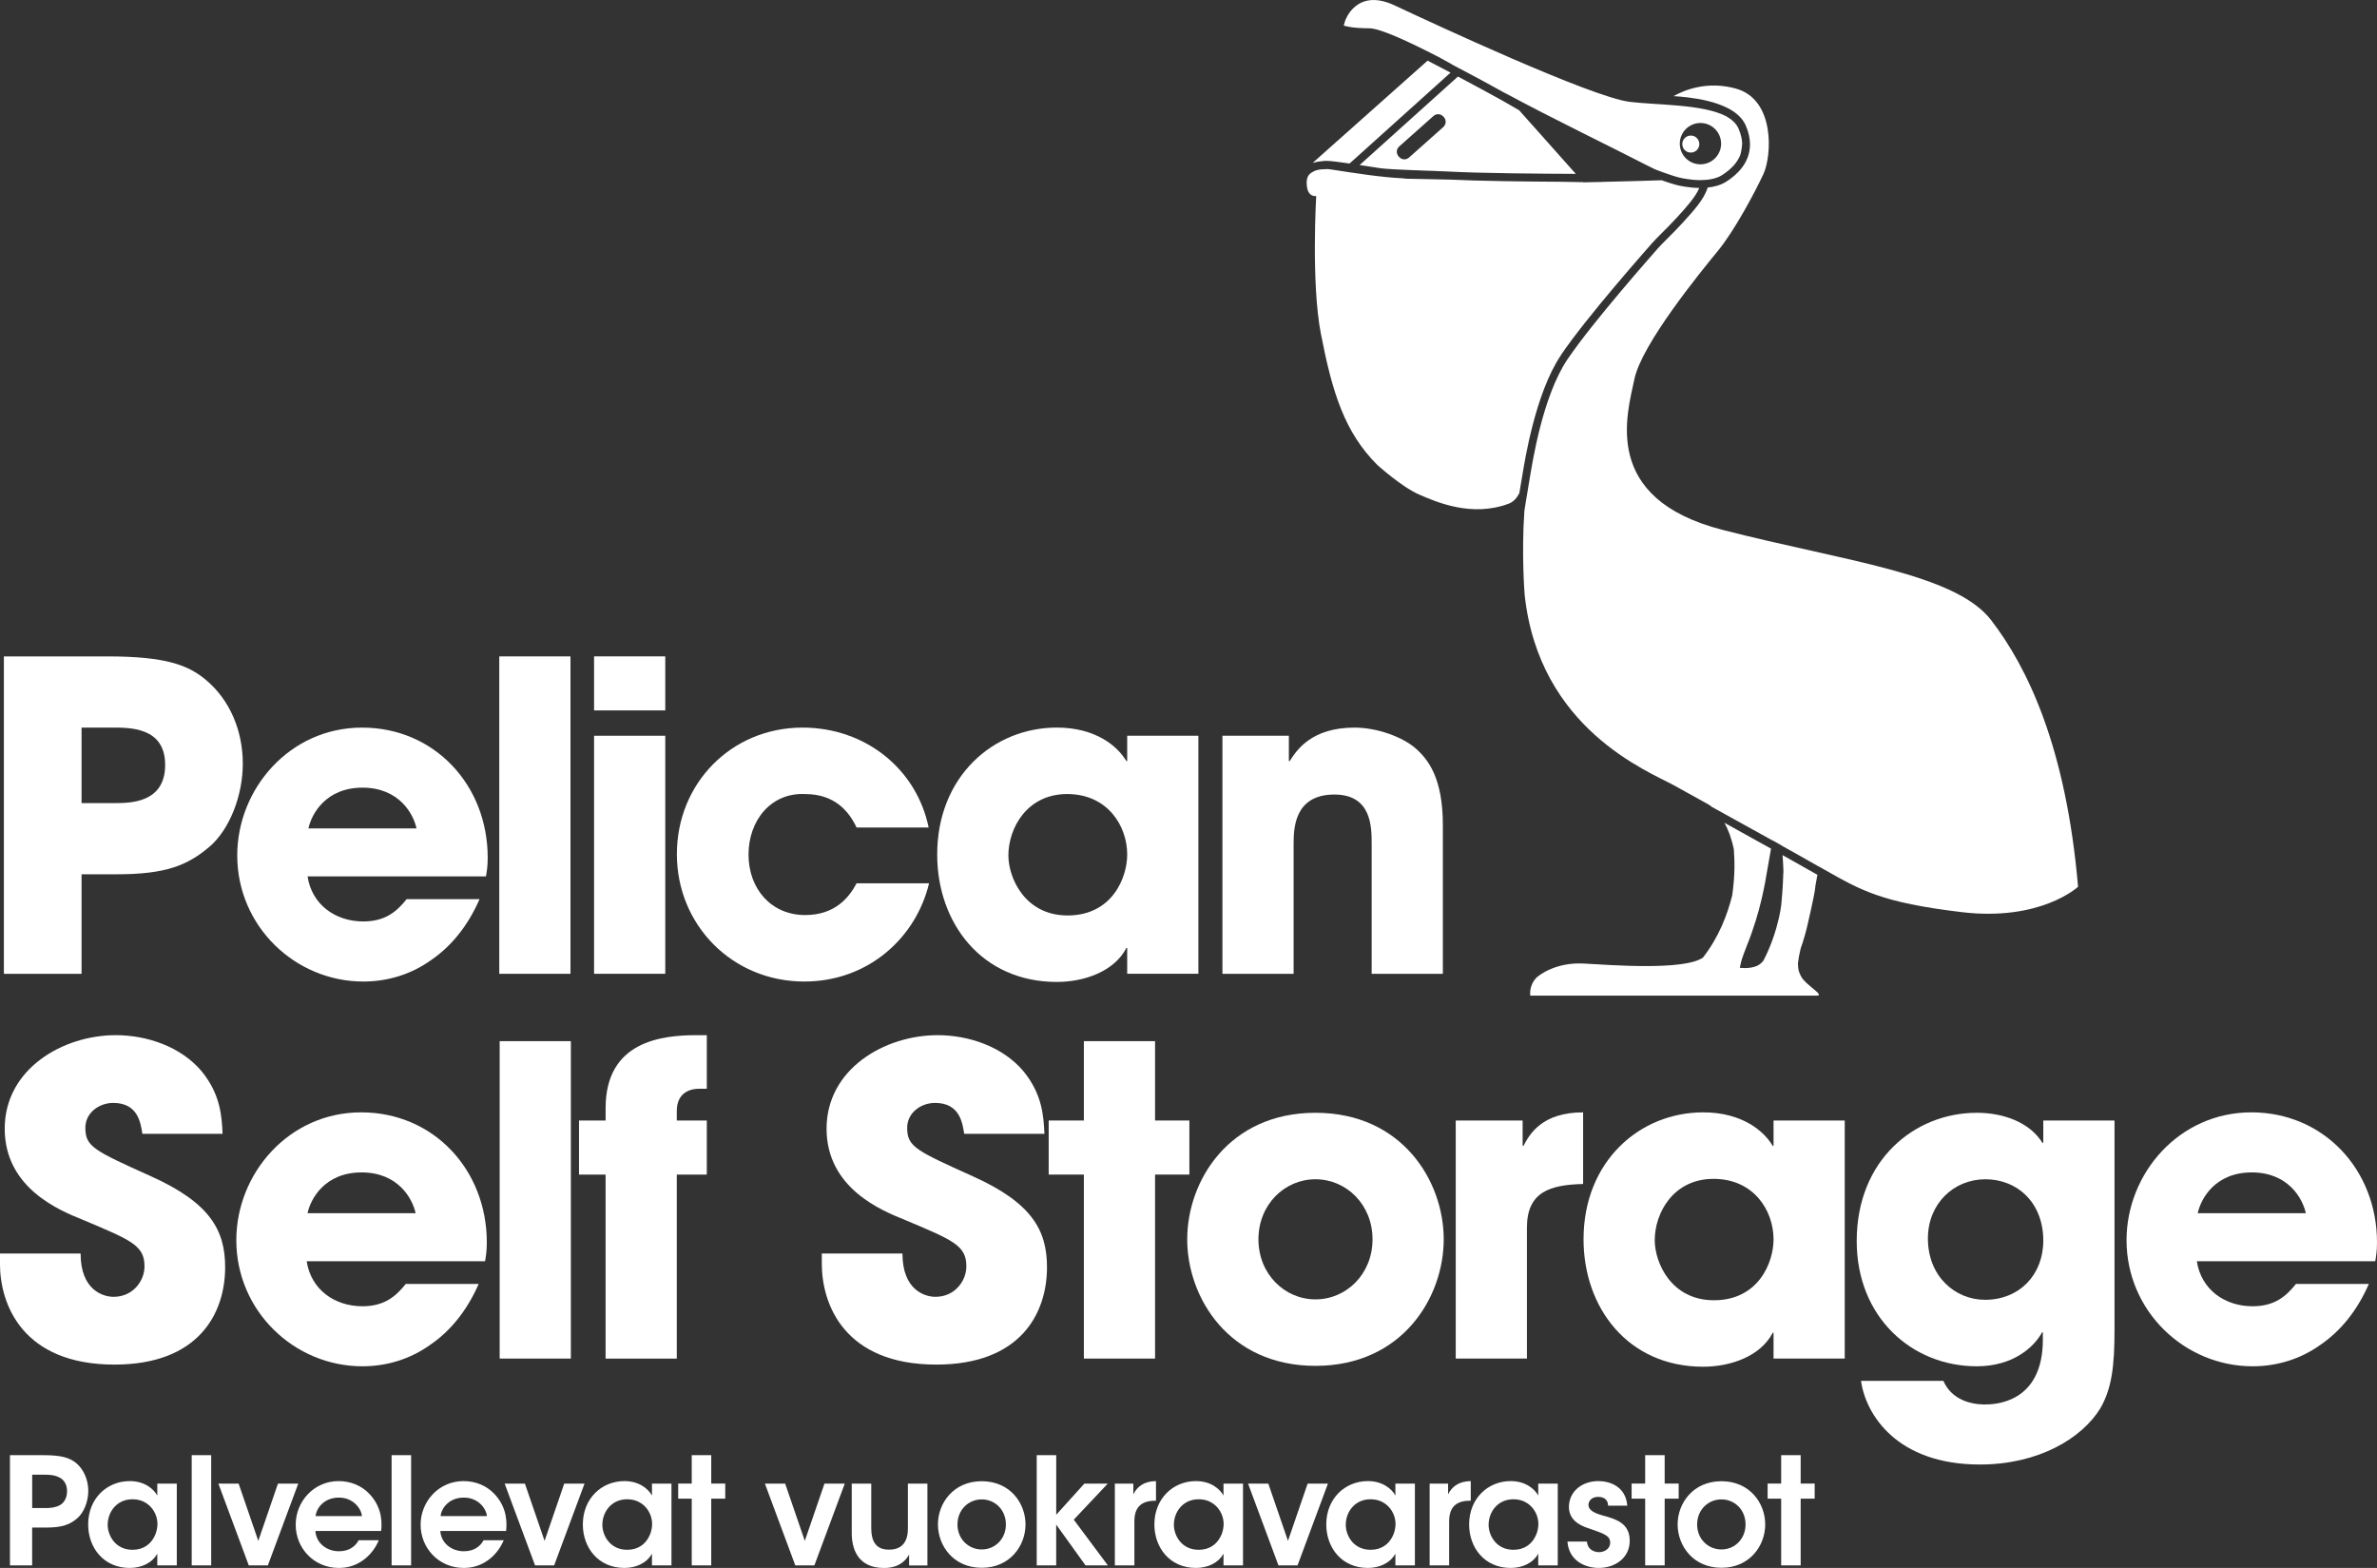 <svg xmlns="http://www.w3.org/2000/svg" id="Layer_2" data-name="Layer 2" width="770.27" height="508.05" viewBox="0 0 770.27 508.05"><rect x="0" y="0" width="770.27" height="508.05" fill="#333333" stroke="none"/><g id="Layer_1-2" data-name="Layer 1"><g><path d="M429.63,52.12c1.55,0,4.51.39,7.7.86l32.72-29.45c-2.8-1.47-5.37-2.81-7.44-3.88l-36.82,32.76c-.13.11-.24.24-.33.38,1.49-.51,2.78-.51,3.42-.62.25-.05.48-.05.75-.05" fill="#fff"></path><path d="M583.66,316.42c-.74-1.59-.96-1.8-1.04-4.27.17-1.44.44-3.03.88-4.78.97-2.74,1.7-5.38,2.26-7.8,1.68-7.33,2.5-11.34,2.5-12.29v-.11c.28-1.49.5-2.71.67-3.72-3.21-1.84-7.15-4.06-11.3-6.38.26,3.17.3,5.7.3,5.7v.02l-.04-.02c-.07,1.7-.11,4.48-.68,10.56-.19,1.37-.44,2.76-.75,4.1-.96,4.17-2.52,9.01-5,13.8-2.01,2.81-5.98,2.49-7.68,2.37.64-2.92.59-2.74,2.22-7,2.3-5.68,3.88-11.11,4.87-15.38.91-3.97,1.4-6.7,1.68-8.52.21-1.21.78-4.6,1.35-7.72-5.26-2.94-10.62-5.91-15.09-8.37,1.18,2.12,2.29,4.93,3.04,8.59.26,4.04.43,7.87-.51,14.86-1.52,6.17-4.34,13.62-9.49,20.21-6.19,4.35-30.6,2.36-38.66,1.94-9.17-.48-14.66,3.88-15.4,4.68-2.44,2.64-1.9,5.71-1.9,5.71h92.88c2.76,0-3.91-3.62-5.09-6.18M505.83,115.03c4.2-6.2,11.03-14.62,17.08-21.81,6.04-7.18,11.32-13.13,12.29-14.26,1.6-1.87,4.99-4.96,8.22-8.5,2.88-3.15,6.07-6.66,7.23-9.56-3.3-.05-6.14-.67-6.98-.87-1.53-.36-3.52-1.03-5.21-1.63-3.46.11-10.58.36-19.46.54v.03c-.23,0-.51,0-.82,0-1.66.04-3.38.07-5.14.11l-.04-.06c-2.24-.03-4.91-.08-7.84-.13-10.65-.06-25.67-.23-35.13-.69-7.46-.15-12.71-.27-12.71-.27-.47,0-.96,0-1.46-.02-.49-.05-.97-.1-1.46-.15-6.62-.3-14.72-1.56-23.06-2.85-.38-.06-.76-.1-1.11-.13-.35,0-.68.03-1,.05-.04,0-.09,0-.12,0-1.58,0-2.72.31-3.55.76,0,0,0,.02.02.02-1.78.82-2.17,2.15-2.15,3.72.08,4.83,3.09,4.18,3.09,4.18,0,0-1.67,28.28,1.53,44.72,3.7,18.98,7.65,31.8,18.24,42.39,0,0,7.89,7.15,13.56,9.61,5.67,2.47,17.1,7.46,29.08,2.96,1.55-.58,2.66-1.94,3.41-3.37.41-2.52.82-4.91,1.05-6.24.31-1.81,1.32-8.32,3.29-15.89,1.97-7.59,4.89-16.27,9.16-22.63M645.27,200.98c-11.71-15.24-47.66-19.14-87.12-29.3-39.46-10.16-30.87-37.51-28.52-48.84,2.35-11.34,21.49-34.77,26.95-41.42,5.48-6.63,12.12-19.14,14.85-25,2.73-5.86,3.91-24.22-8.99-27.74-9.37-2.56-16.77.57-20.12,2.47,1.34.08,2.91.21,4.59.41,4.15.5,8.99,1.46,12.87,3.42,2.58,1.31,4.8,3.1,5.92,5.65.96,2.21,1.39,4.27,1.39,6.16,0,2.95-1.05,5.46-2.54,7.45-1.49,1.99-3.4,3.51-5.2,4.65-1.82,1.14-3.93,1.67-5.99,1.88-1.1,3.86-4.84,7.82-8.07,11.39-3.31,3.62-6.76,6.82-8.17,8.45-1.01,1.16-6.24,7.07-12.27,14.24-6.02,7.15-12.84,15.55-16.92,21.6-3.99,5.89-6.89,14.39-8.81,21.83-1.92,7.46-2.91,13.84-3.24,15.7-.31,1.82-.95,5.67-1.51,9.07-.13.86-.27,1.68-.39,2.45-.99,14.27.09,27.28.09,27.28,4.69,43.35,39.85,57.03,48.44,61.72,2.41,1.32,6.41,3.54,11.15,6.18,0,0,.42.24,1.09.79,4.85,2.67,12.28,6.76,19.63,10.86.01-.03.01-.03.01-.04.99.55,1.96,1.11,2.92,1.64,0,.02.01.04.01.05,4.37,2.44,8.58,4.8,12.04,6.79v-.03c.71.39,1.38.77,1.99,1.12,11.73,6.65,18.36,10.56,44.15,13.67,25.78,3.13,37.9-8.2,37.9-8.2-3.9-45.32-16.41-71.11-28.14-86.35M551.03,39.85c3.7,0,6.7,3,6.7,6.7s-3,6.69-6.7,6.69-6.69-2.99-6.69-6.69,3-6.7,6.69-6.7M466.04,18.39c1.44.77,2.97,1.62,4.41,2.42l-.06.02c.32.17.66.35,1.02.54,1.19.63,2.4,1.27,3.65,1.93,4.11,2.18,8.45,4.51,12.36,6.7.35.17.65.32.88.45l-.03-.02c14.1,7.63,34.42,17.46,45.66,23.26.84.43,1.64.83,2.42,1.19.54.21,1.49.57,2.61.98,1.73.62,3.85,1.34,5.3,1.69.77.18,3.62.81,6.75.81,2.5,0,5.14-.42,7-1.6,1.62-1.03,3.28-2.37,4.52-4.03.59-.8,1.09-1.68,1.45-2.63.29-1.07.49-2.28.57-3.63-.05-1.43-.4-3.02-1.18-4.81-.67-1.55-2.03-2.86-3.89-3.94-7.74-4.05-22.5-3.62-31.42-4.73-12.49-1.56-63.68-25.4-76.18-31.26-12.5-5.85-16.02,5.08-16.02,5.08l-.42,1.48s2.38.87,8.23.87c3.5,0,12.61,4.2,22.37,9.24M550.67,46.69c0-1.53-1.24-2.77-2.76-2.77s-2.76,1.24-2.76,2.77,1.23,2.75,2.76,2.75,2.76-1.24,2.76-2.75" fill="#fff"></path><path d="M467.72,41.15l-11.14,9.91c-.93.83-2.36.75-3.17-.18l-.2-.21c-.83-.93-.75-2.35.18-3.19l11.14-9.91c.94-.83,2.36-.74,3.18.19l.19.21c.83.93.74,2.35-.18,3.18M472.45,24.8l-31.86,28.68c2.77.43,5.32.84,6.7,1.02,1.77.26,6.48.48,11,.66,4.54.18,8.95.31,10.42.39,10.87.61,31.16.75,41.93.79l-18.36-20.61c-3.27-1.95-7.45-4.27-11.77-6.61-2.69-1.46-5.45-2.92-8.06-4.31" fill="#fff"></path><path d="M46.14,367.38c-.56-3.47-1.39-10.01-9.45-10.01-4.59,0-9.03,3.2-9.03,8.06,0,6.12,2.78,7.37,21.26,15.71,19.18,8.62,24.04,17.51,24.04,29.47,0,15.01-8.62,31.55-35.86,31.55-29.74,0-37.11-19.46-37.11-32.66v-3.33h26.13c0,11.95,7.37,14.03,10.7,14.03,6.25,0,10.01-5.14,10.01-9.87,0-6.81-4.31-8.48-20.15-15.15-7.23-2.92-25.15-10.15-25.15-29.46s18.76-30.3,36-30.3c10.14,0,21.12,3.75,27.79,11.67,6.12,7.5,6.53,14.45,6.81,20.29h-25.99Z" fill="#fff"></path><path d="M134.68,393.1c-.98-4.59-5.56-13.21-17.51-13.21s-16.54,8.62-17.51,13.21h35.03ZM155.11,416.03c-3.75,8.62-9.17,15.29-15.71,19.73-6.39,4.59-14.04,6.95-21.96,6.95-22.1,0-40.86-17.93-40.86-40.86,0-21.54,16.96-41.42,40.45-41.42s40.72,18.63,40.72,42.12c0,3.06-.28,4.31-.56,6.12h-57.81c1.39,9.17,9.03,14.59,18.06,14.59,7.09,0,10.84-3.2,14.04-7.23h23.63Z" fill="#fff"></path><polygon points="161.92 337.36 184.99 337.36 184.99 440.21 161.92 440.21 161.92 337.36 161.92 337.36" fill="#fff"></polygon><path d="M196.25,380.59h-8.62v-17.51h8.62v-4.03c0-21.68,18.21-23.63,29.46-23.63h3.33v17.37h-2.64c-1.95,0-7.09.69-7.09,7.23v3.06h9.73v17.51h-9.73v59.63h-23.07v-59.63h0Z" fill="#fff"></path><path d="M312.45,367.38c-.56-3.47-1.39-10.01-9.45-10.01-4.58,0-9.03,3.2-9.03,8.06,0,6.12,2.78,7.37,21.26,15.71,19.18,8.62,24.05,17.51,24.05,29.47,0,15.01-8.62,31.55-35.86,31.55-29.74,0-37.11-19.46-37.11-32.66v-3.33h26.13c0,11.95,7.37,14.03,10.7,14.03,6.25,0,10.01-5.14,10.01-9.87,0-6.81-4.31-8.48-20.15-15.15-7.23-2.92-25.15-10.15-25.15-29.46s18.76-30.3,36-30.3c10.14,0,21.12,3.75,27.79,11.67,6.12,7.5,6.53,14.45,6.81,20.29h-25.99Z" fill="#fff"></path><polygon points="374.3 363.07 385.42 363.07 385.42 380.59 374.3 380.59 374.3 440.21 351.23 440.21 351.23 380.59 339.83 380.59 339.83 363.07 351.23 363.07 351.23 337.36 374.3 337.36 374.3 363.07 374.3 363.07" fill="#fff"></polygon><path d="M426.28,421.03c10.01,0,18.49-8.2,18.49-19.46s-8.48-19.46-18.49-19.46-18.48,8.2-18.48,19.46,8.48,19.46,18.48,19.46M426.28,360.57c28.07,0,41.56,22.1,41.56,41s-13.48,41-41.56,41-41.56-22.1-41.56-41,13.48-41,41.56-41" fill="#fff"></path><path d="M471.73,363.07h21.68v8.2h.28c1.95-3.75,5.98-10.84,19.32-10.84v23.21c-10.7.28-18.21,2.5-18.21,14.18v42.39h-23.07v-77.14h0Z" fill="#fff"></path><path d="M555.4,421.31c14.45,0,19.32-12.23,19.32-19.73,0-9.32-6.39-19.6-19.46-19.6s-19.04,11.12-19.04,19.87c0,7.23,5.28,19.46,19.18,19.46M597.79,440.21h-23.07v-8.34h-.28c-3.89,7.51-13.48,10.98-22.51,10.98-24.46,0-38.78-19.18-38.78-41.28,0-25.3,18.21-41.14,38.78-41.14,12.65,0,19.73,6.11,22.51,10.84h.28v-8.2h23.07v77.14h0Z" fill="#fff"></path><path d="M643.23,421.17c11.12,0,18.9-8.06,18.9-19.18,0-12.37-8.48-19.88-18.76-19.88s-18.63,7.92-18.63,19.18c0,12.37,8.9,19.87,18.48,19.87M685.21,430.9c0,11.54-.83,18.9-4.59,25.43-5.98,9.73-20.01,18.21-39.05,18.21-26.82,0-36.97-16.12-38.5-27.1h26.68c3.34,7.64,11.95,7.64,13.48,7.64,2.92,0,18.76-.28,18.76-20.99v-2.36h-.28c-2.36,4.45-9.03,10.98-21.13,10.98-20.99,0-38.91-15.84-38.91-40.58,0-26.41,18.9-41.56,38.91-41.56,8.62,0,17.1,3.06,21.27,9.73h.28v-7.23h23.08v67.82h0Z" fill="#fff"></path><path d="M747.2,393.1c-.98-4.59-5.56-13.21-17.51-13.21s-16.54,8.62-17.51,13.21h35.03ZM767.63,416.03c-3.75,8.62-9.17,15.29-15.7,19.73-6.39,4.59-14.04,6.95-21.96,6.95-22.1,0-40.86-17.93-40.86-40.86,0-21.54,16.95-41.42,40.44-41.42s40.72,18.63,40.72,42.12c0,3.06-.28,4.31-.56,6.12h-57.82c1.39,9.17,9.03,14.59,18.07,14.59,7.09,0,10.84-3.2,14.04-7.23h23.63Z" fill="#fff"></path><path d="M26.42,260.22h10.7c5.01,0,16.4,0,16.4-12.37s-11.67-12.09-17.37-12.09h-9.72v24.46h0ZM1.26,212.69h33.64c19.04,0,26.13,2.92,31.69,7.5,8.06,6.67,12.09,16.82,12.09,27.24s-4.31,21.41-10.84,26.97c-7.09,5.98-14.03,8.89-30.02,8.89h-11.39v32.25H1.26v-102.85h0Z" fill="#fff"></path><path d="M134.97,268.42c-.97-4.59-5.56-13.2-17.51-13.2s-16.54,8.62-17.51,13.2h35.02ZM155.4,291.35c-3.75,8.62-9.17,15.29-15.7,19.74-6.39,4.59-14.04,6.95-21.96,6.95-22.1,0-40.86-17.93-40.86-40.86,0-21.54,16.96-41.42,40.44-41.42s40.72,18.62,40.72,42.11c0,3.05-.28,4.31-.56,6.11h-57.81c1.39,9.17,9.03,14.59,18.06,14.59,7.09,0,10.84-3.2,14.04-7.23h23.63Z" fill="#fff"></path><polygon points="161.79 212.69 184.86 212.69 184.86 315.54 161.79 315.54 161.79 212.69 161.79 212.69" fill="#fff"></polygon><path d="M215.58,315.53h-23.07v-77.13h23.07v77.13h0ZM215.58,230.19h-23.07v-17.51h23.07v17.51h0Z" fill="#fff"></path><path d="M301.06,286.21c-4.17,17.51-19.6,31.83-40.44,31.83-23.35,0-41.28-18.35-41.28-41.28s17.66-41,40.73-41c20.43,0,36.97,13.48,40.86,32.38h-23.35c-2.5-5.28-7.09-10.84-16.68-10.84-10.98-.55-18.34,8.48-18.34,19.6s7.36,19.6,18.34,19.6c9.59,0,14.18-5.56,16.68-10.29h23.49Z" fill="#fff"></path><path d="M345.95,296.63c14.45,0,19.32-12.23,19.32-19.74,0-9.32-6.39-19.6-19.46-19.6s-19.04,11.12-19.04,19.88c0,7.23,5.29,19.46,19.18,19.46M388.34,315.53h-23.07v-8.34h-.28c-3.89,7.51-13.48,10.98-22.51,10.98-24.46,0-38.78-19.18-38.78-41.28,0-25.3,18.21-41.14,38.78-41.14,12.65,0,19.73,6.11,22.51,10.84h.28v-8.2h23.07v77.13h0Z" fill="#fff"></path><path d="M396.12,238.4h21.54v8.2h.28c2.36-3.75,7.23-10.84,20.99-10.84,7.36,0,15.57,3.05,19.73,6.67,4.17,3.62,8.9,9.73,8.9,24.88v48.23h-23.07v-42.11c0-5.42,0-15.98-12.09-15.98-13.2,0-13.2,11.4-13.2,16.12v41.97h-23.07v-77.14h0Z" fill="#fff"></path><path d="M3.23,471.51v35.72h7.19v-12.26h4.39c5.21,0,7.63-.87,10.04-2.85,2.27-1.83,3.76-5.5,3.76-9.03s-1.45-7-4.05-9.12c-2.08-1.59-4.49-2.46-10.52-2.46H3.23ZM10.43,477.83h3.96c1.79,0,3.43.14,4.88.92,1.4.68,2.46,2.17,2.46,4.44s-1.06,3.86-2.37,4.54c-1.45.77-3.04.92-4.68.92h-4.25v-10.81h0ZM57.29,480.73h-6.32v3.86c-1.16-2.12-4.1-4.68-8.93-4.68-7.43,0-13.47,5.69-13.47,14.05,0,7.48,4.97,14.09,13.47,14.09,3.72,0,7.24-1.54,8.93-4.63v3.81h6.32v-26.5h0ZM34.9,494.05c0-4.1,2.9-8.25,8.01-8.25,3.81,0,6.27,2.17,7.39,4.68.53,1.16.77,2.46.72,3.72-.1,1.3-.39,2.56-1.01,3.72-1.21,2.41-3.52,4.25-7.05,4.25-5.7,0-8.06-4.78-8.06-8.06v-.05h0ZM62.12,507.23h6.32v-35.72h-6.32v35.72h0ZM96.63,480.73h-6.56l-6.37,18.54-6.37-18.54h-6.56l9.85,26.5h6.18l9.85-26.5h0ZM123.52,496.08c.53-4.63-.68-8.78-3.91-12.12-2.46-2.56-5.94-4.05-9.89-4.05-8.01,0-13.9,6.61-13.9,14.14s5.84,14,14,14c2.75,0,5.36-.77,7.58-2.32,2.22-1.5,4.1-3.72,5.36-6.66h-6.52c-1.21,2.17-3.28,3.57-6.37,3.57-3.62.05-7.38-2.32-7.67-6.56h21.33ZM102.28,491.25c.24-2.61,2.8-5.99,7.48-5.99,4.63-.05,7.29,3.48,7.53,5.99h-15.01ZM126.9,507.23h6.32v-35.72h-6.32v35.72h0ZM164.01,496.08c.53-4.63-.68-8.78-3.91-12.12-2.46-2.56-5.94-4.05-9.9-4.05-8.01,0-13.9,6.61-13.9,14.14s5.84,14,14,14c2.75,0,5.36-.77,7.58-2.32,2.22-1.5,4.1-3.72,5.36-6.66h-6.52c-1.21,2.17-3.28,3.57-6.37,3.57-3.62.05-7.38-2.32-7.67-6.56h21.33ZM142.78,491.25c.24-2.61,2.8-5.99,7.48-5.99,4.63-.05,7.29,3.48,7.53,5.99h-15.01ZM189.4,480.73h-6.56l-6.37,18.54-6.37-18.54h-6.56l9.85,26.5h6.18l9.85-26.5h0ZM217.59,480.73h-6.32v3.86c-1.16-2.12-4.1-4.68-8.93-4.68-7.43,0-13.47,5.69-13.47,14.05,0,7.48,4.97,14.09,13.47,14.09,3.72,0,7.24-1.54,8.93-4.63v3.81h6.32v-26.5h0ZM195.2,494.05c0-4.1,2.9-8.25,8.01-8.25,3.81,0,6.28,2.17,7.39,4.68.53,1.16.77,2.46.72,3.72-.1,1.3-.39,2.56-1.01,3.72-1.21,2.41-3.52,4.25-7.05,4.25-5.7,0-8.06-4.78-8.06-8.06v-.05h0ZM224.16,507.23h6.32v-21.63h4.54v-4.88h-4.54v-9.22h-6.32v9.22h-4.39v4.88h4.39v21.63h0ZM273.73,480.73h-6.56l-6.37,18.54-6.37-18.54h-6.56l9.85,26.5h6.18l9.85-26.5h0ZM300.52,480.73h-6.32v14.63c0,3.76-1.55,6.76-6.08,6.76-4.49.05-5.79-3.04-5.79-6.95v-14.43h-6.32v16.02c0,4.63,1.64,11.25,10.33,11.3,4.78.05,7.14-2.27,8.25-4.34v3.52h5.94v-26.5h0ZM303.94,493.95c0,6.85,4.97,14.05,14.19,14.05s14.19-7.19,14.19-14.05-4.97-14-14.19-14-14.19,7.19-14.19,13.95v.05h0ZM310.27,493.95c0-4.68,3.52-8.11,7.87-8.11s7.82,3.43,7.82,8.11-3.48,8.11-7.82,8.11-7.87-3.43-7.87-8.06v-.05h0ZM335.94,507.23h6.32v-13.23l9.51,13.23h7.24l-11.05-14.82,11.01-11.68h-7.58l-9.12,10.09v-19.31h-6.32v35.72h0ZM361.28,507.23h6.32v-14.29c0-4.58,2.27-6.66,6.71-6.66h.29v-6.37c-4.01.05-6.18,1.93-7.34,4.3v-3.48h-5.99v26.5h0ZM402.8,480.73h-6.32v3.86c-1.16-2.12-4.1-4.68-8.93-4.68-7.43,0-13.47,5.69-13.47,14.05,0,7.48,4.97,14.09,13.47,14.09,3.72,0,7.24-1.54,8.93-4.63v3.81h6.32v-26.5h0ZM380.4,494.05c0-4.1,2.9-8.25,8.01-8.25,3.81,0,6.27,2.17,7.39,4.68.53,1.16.77,2.46.72,3.72-.1,1.3-.39,2.56-1.01,3.72-1.21,2.41-3.52,4.25-7.05,4.25-5.7,0-8.06-4.78-8.06-8.06v-.05h0ZM430.31,480.73h-6.57l-6.37,18.54-6.37-18.54h-6.56l9.85,26.5h6.18l9.85-26.5h0ZM458.5,480.73h-6.32v3.86c-1.16-2.12-4.1-4.68-8.93-4.68-7.43,0-13.47,5.69-13.47,14.05,0,7.48,4.97,14.09,13.47,14.09,3.72,0,7.24-1.54,8.93-4.63v3.81h6.32v-26.5h0ZM436.1,494.05c0-4.1,2.9-8.25,8.01-8.25,3.81,0,6.27,2.17,7.39,4.68.53,1.16.77,2.46.72,3.72-.1,1.3-.39,2.56-1.01,3.72-1.21,2.41-3.52,4.25-7.05,4.25-5.7,0-8.06-4.78-8.06-8.06v-.05h0ZM463.28,507.23h6.32v-14.29c0-4.58,2.27-6.66,6.71-6.66h.29v-6.37c-4.01.05-6.18,1.93-7.34,4.3v-3.48h-5.98v26.5h0ZM504.79,480.73h-6.32v3.86c-1.16-2.12-4.1-4.68-8.93-4.68-7.43,0-13.47,5.69-13.47,14.05,0,7.48,4.97,14.09,13.47,14.09,3.72,0,7.24-1.54,8.93-4.63v3.81h6.32v-26.5h0ZM482.39,494.05c0-4.1,2.9-8.25,8.01-8.25,3.81,0,6.27,2.17,7.39,4.68.53,1.16.77,2.46.72,3.72-.1,1.3-.39,2.56-1.01,3.72-1.21,2.41-3.52,4.25-7.05,4.25-5.7,0-8.06-4.78-8.06-8.06v-.05h0ZM527.33,487.87c-.53-6.37-5.84-7.96-9.41-7.96-5.12,0-9.51,3.23-9.51,8.45.05,3.81,2.94,5.79,6.52,6.9,4.88,1.69,6.85,2.32,6.85,4.59.05,1.78-1.64,3.09-3.62,3.09-1.21,0-3.67-.58-3.91-3.43h-6.32c.48,6.42,6.03,8.54,10.14,8.54,5.55,0,10.14-3.48,10.04-8.93-.05-5.7-4.63-6.95-8.88-8.11-2.51-.72-4.44-1.64-4.49-3.33,0-1.3,1.01-2.66,3.14-2.66,2.46,0,3.19,1.45,3.23,2.85h6.23ZM533.12,507.23h6.32v-21.63h4.54v-4.88h-4.54v-9.22h-6.32v9.22h-4.39v4.88h4.39v21.63h0ZM543.64,493.95c0,6.85,4.97,14.05,14.19,14.05s14.19-7.19,14.19-14.05-4.97-14-14.19-14-14.19,7.19-14.19,13.95v.05h0ZM549.96,493.95c0-4.68,3.52-8.11,7.87-8.11s7.82,3.43,7.82,8.11-3.47,8.11-7.82,8.11-7.87-3.43-7.87-8.06v-.05h0ZM577.19,507.23h6.32v-21.63h4.54v-4.88h-4.54v-9.22h-6.32v9.22h-4.39v4.88h4.39v21.63h0Z" fill="#fff"></path></g></g></svg>